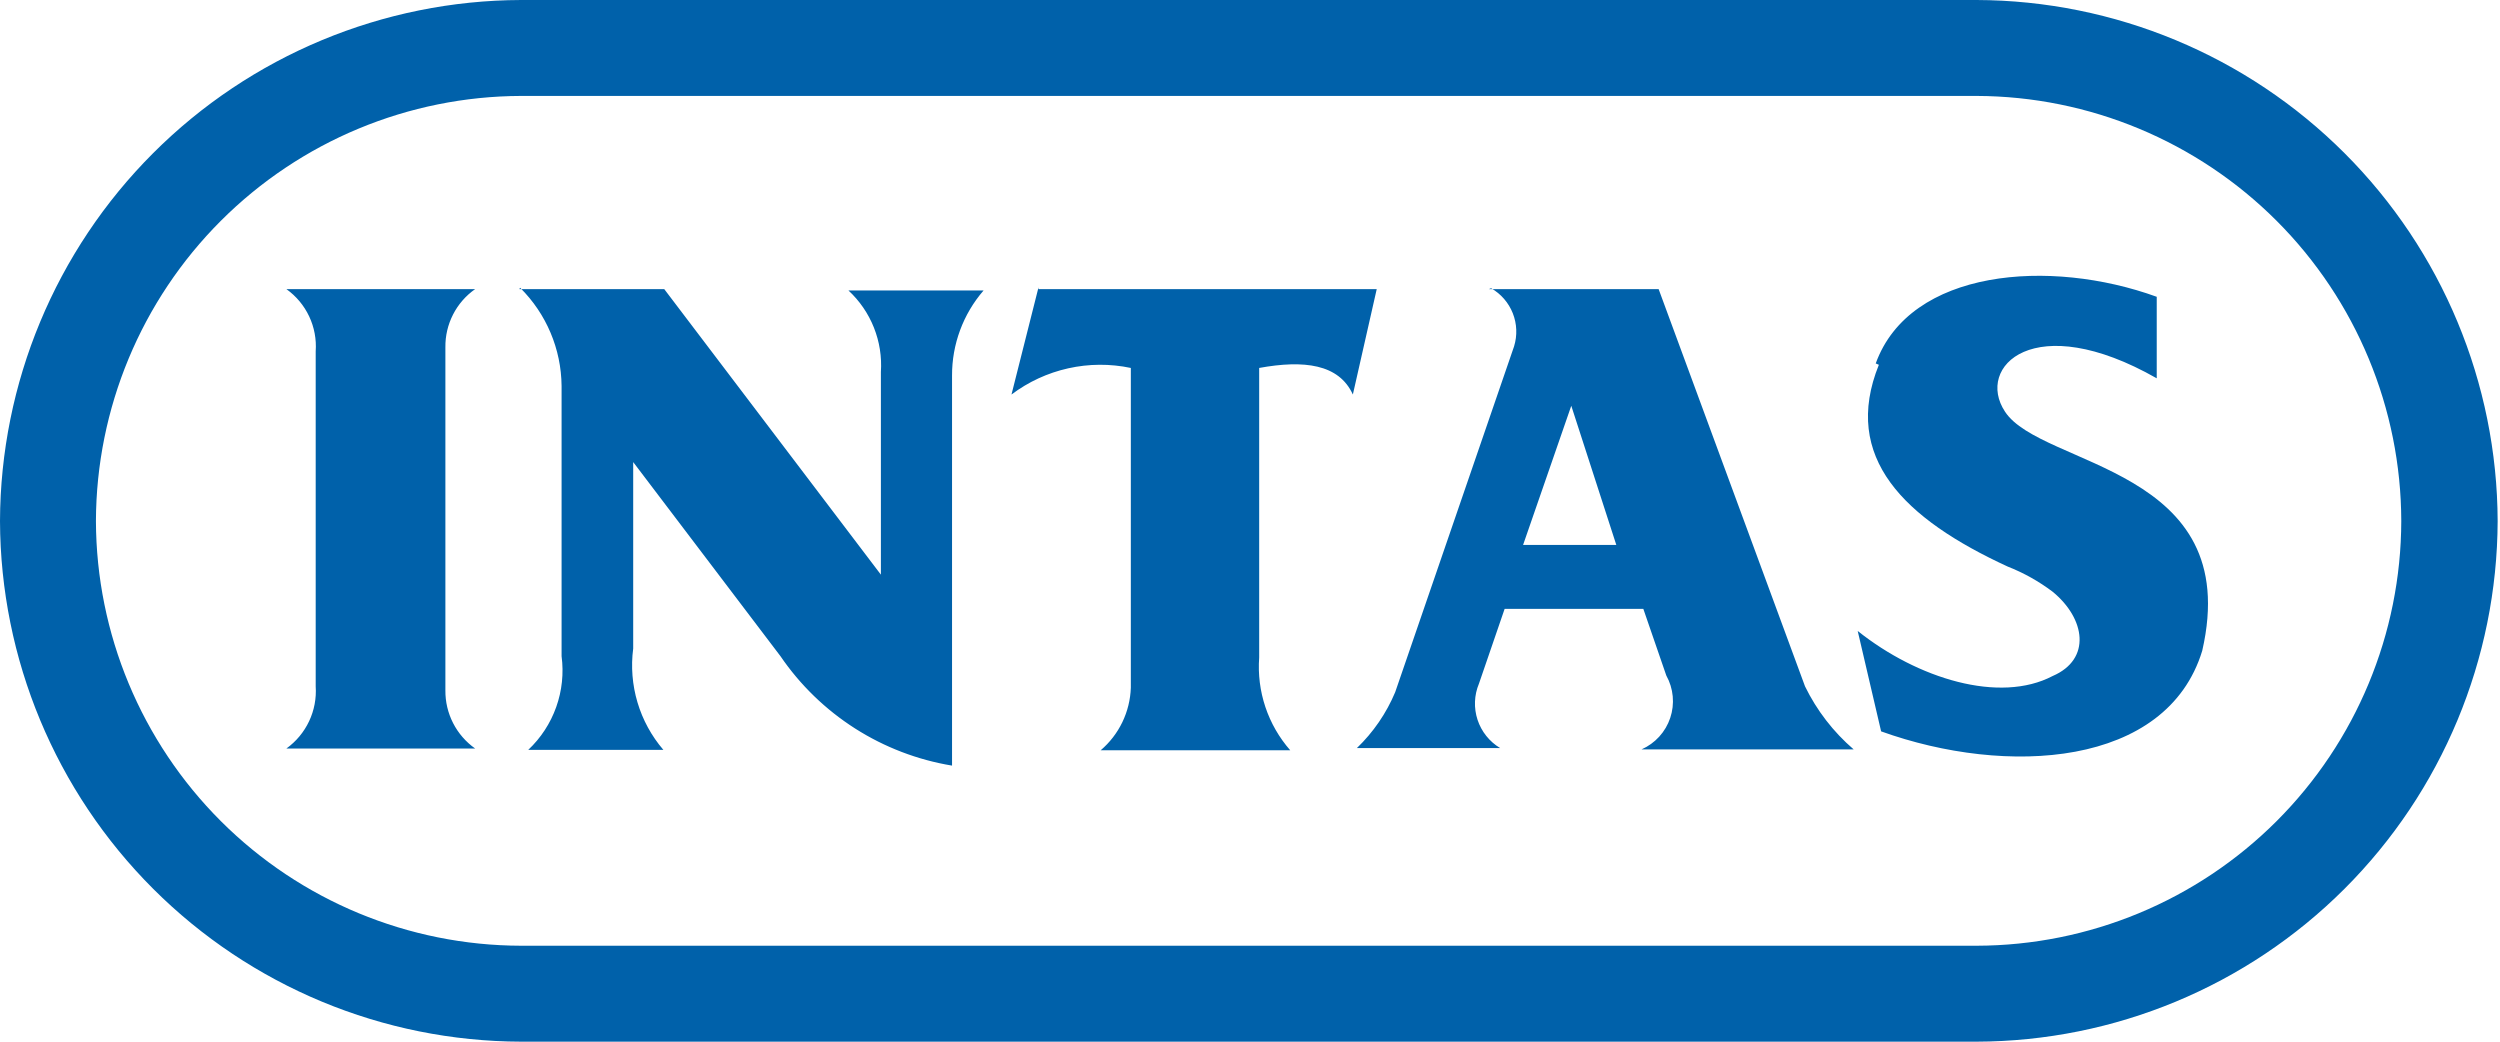 <svg width="180" height="75" viewBox="0 0 180 75" fill="none" xmlns="http://www.w3.org/2000/svg">
<path fill-rule="evenodd" clip-rule="evenodd" d="M37.516 0H142.315C152.255 0.034 161.777 3.998 168.805 11.026C175.834 18.054 179.797 27.577 179.831 37.516C179.797 47.453 175.833 56.972 168.803 63.995C161.774 71.018 152.252 74.974 142.315 75H37.516C27.58 74.974 18.057 71.018 11.028 63.995C3.999 56.972 0.034 47.453 0 37.516C0.034 27.577 3.998 18.054 11.026 11.026C18.054 3.998 27.577 0.034 37.516 0ZM37.516 6.907H142.315C150.422 6.932 158.19 10.167 163.92 15.902C169.649 21.638 172.875 29.409 172.892 37.516C172.875 45.62 169.648 53.388 163.918 59.119C158.187 64.849 150.419 68.076 142.315 68.093H37.516C29.409 68.076 21.638 64.85 15.902 59.121C10.167 53.391 6.932 45.623 6.907 37.516C6.932 29.406 10.165 21.635 15.9 15.9C21.635 10.165 29.406 6.932 37.516 6.907Z" fill="#0061AA"/>
<path fill-rule="evenodd" clip-rule="evenodd" d="M20.622 20.818H34.208C33.538 21.288 32.992 21.915 32.62 22.644C32.247 23.373 32.057 24.182 32.068 25.001V49.709C32.06 50.527 32.251 51.335 32.623 52.064C32.996 52.792 33.54 53.419 34.208 53.892H20.622C21.325 53.386 21.887 52.71 22.256 51.927C22.625 51.144 22.788 50.28 22.73 49.417V25.292C22.791 24.428 22.629 23.563 22.26 22.78C21.891 21.996 21.327 21.321 20.622 20.818ZM37.386 20.818H47.827L63.424 41.375V26.784C63.497 25.694 63.325 24.601 62.921 23.585C62.517 22.57 61.891 21.657 61.089 20.915H70.817C69.344 22.616 68.538 24.793 68.547 27.044V55.124C66.062 54.713 63.687 53.803 61.563 52.449C59.44 51.094 57.613 49.324 56.193 47.244L45.59 33.269V46.693C45.419 47.994 45.525 49.315 45.899 50.572C46.273 51.83 46.908 52.994 47.762 53.989H38.035C38.941 53.136 39.631 52.079 40.048 50.906C40.465 49.733 40.598 48.478 40.434 47.244V27.789C40.41 25.132 39.338 22.592 37.451 20.721L37.386 20.818ZM74.773 20.818H75.713H99.124L97.406 28.405C96.4 26.2 93.871 25.908 90.661 26.492V47.342C90.572 48.548 90.724 49.76 91.108 50.907C91.492 52.053 92.101 53.112 92.898 54.021H79.247C79.903 53.462 80.435 52.773 80.809 51.997C81.183 51.221 81.391 50.375 81.42 49.514V26.492C79.934 26.179 78.398 26.188 76.916 26.518C75.434 26.848 74.04 27.491 72.827 28.405L74.773 20.688V20.818ZM107.198 20.818H119.422L129.961 49.417C130.807 51.152 131.999 52.697 133.463 53.956H118.19C118.673 53.743 119.106 53.432 119.462 53.042C119.818 52.652 120.089 52.192 120.256 51.691C120.424 51.191 120.486 50.661 120.437 50.135C120.388 49.61 120.231 49.1 119.974 48.639L118.32 43.84H108.333L106.485 49.222C106.139 50.049 106.103 50.973 106.383 51.825C106.663 52.676 107.24 53.398 108.009 53.859H97.697C98.881 52.721 99.819 51.353 100.453 49.838L109.014 24.936C109.254 24.154 109.221 23.314 108.921 22.554C108.62 21.794 108.07 21.159 107.36 20.753L107.198 20.818ZM109.565 39.235H116.374L113.132 29.216L109.662 39.235H109.565ZM135.278 26.265C132.587 32.945 137.094 37.355 144.552 40.792C145.711 41.247 146.801 41.858 147.795 42.608C150.162 44.553 150.583 47.471 147.795 48.671C143.968 50.681 138.067 48.866 133.754 45.429L135.441 52.659C144.455 55.902 155.998 55.254 158.56 46.855C161.608 33.593 146.984 33.658 144.358 29.637C142.218 26.395 146.465 22.212 155.285 27.238V21.369C147.6 18.58 137.516 19.359 135.052 26.168L135.278 26.265Z" fill="#0061AA"/>
</svg>

